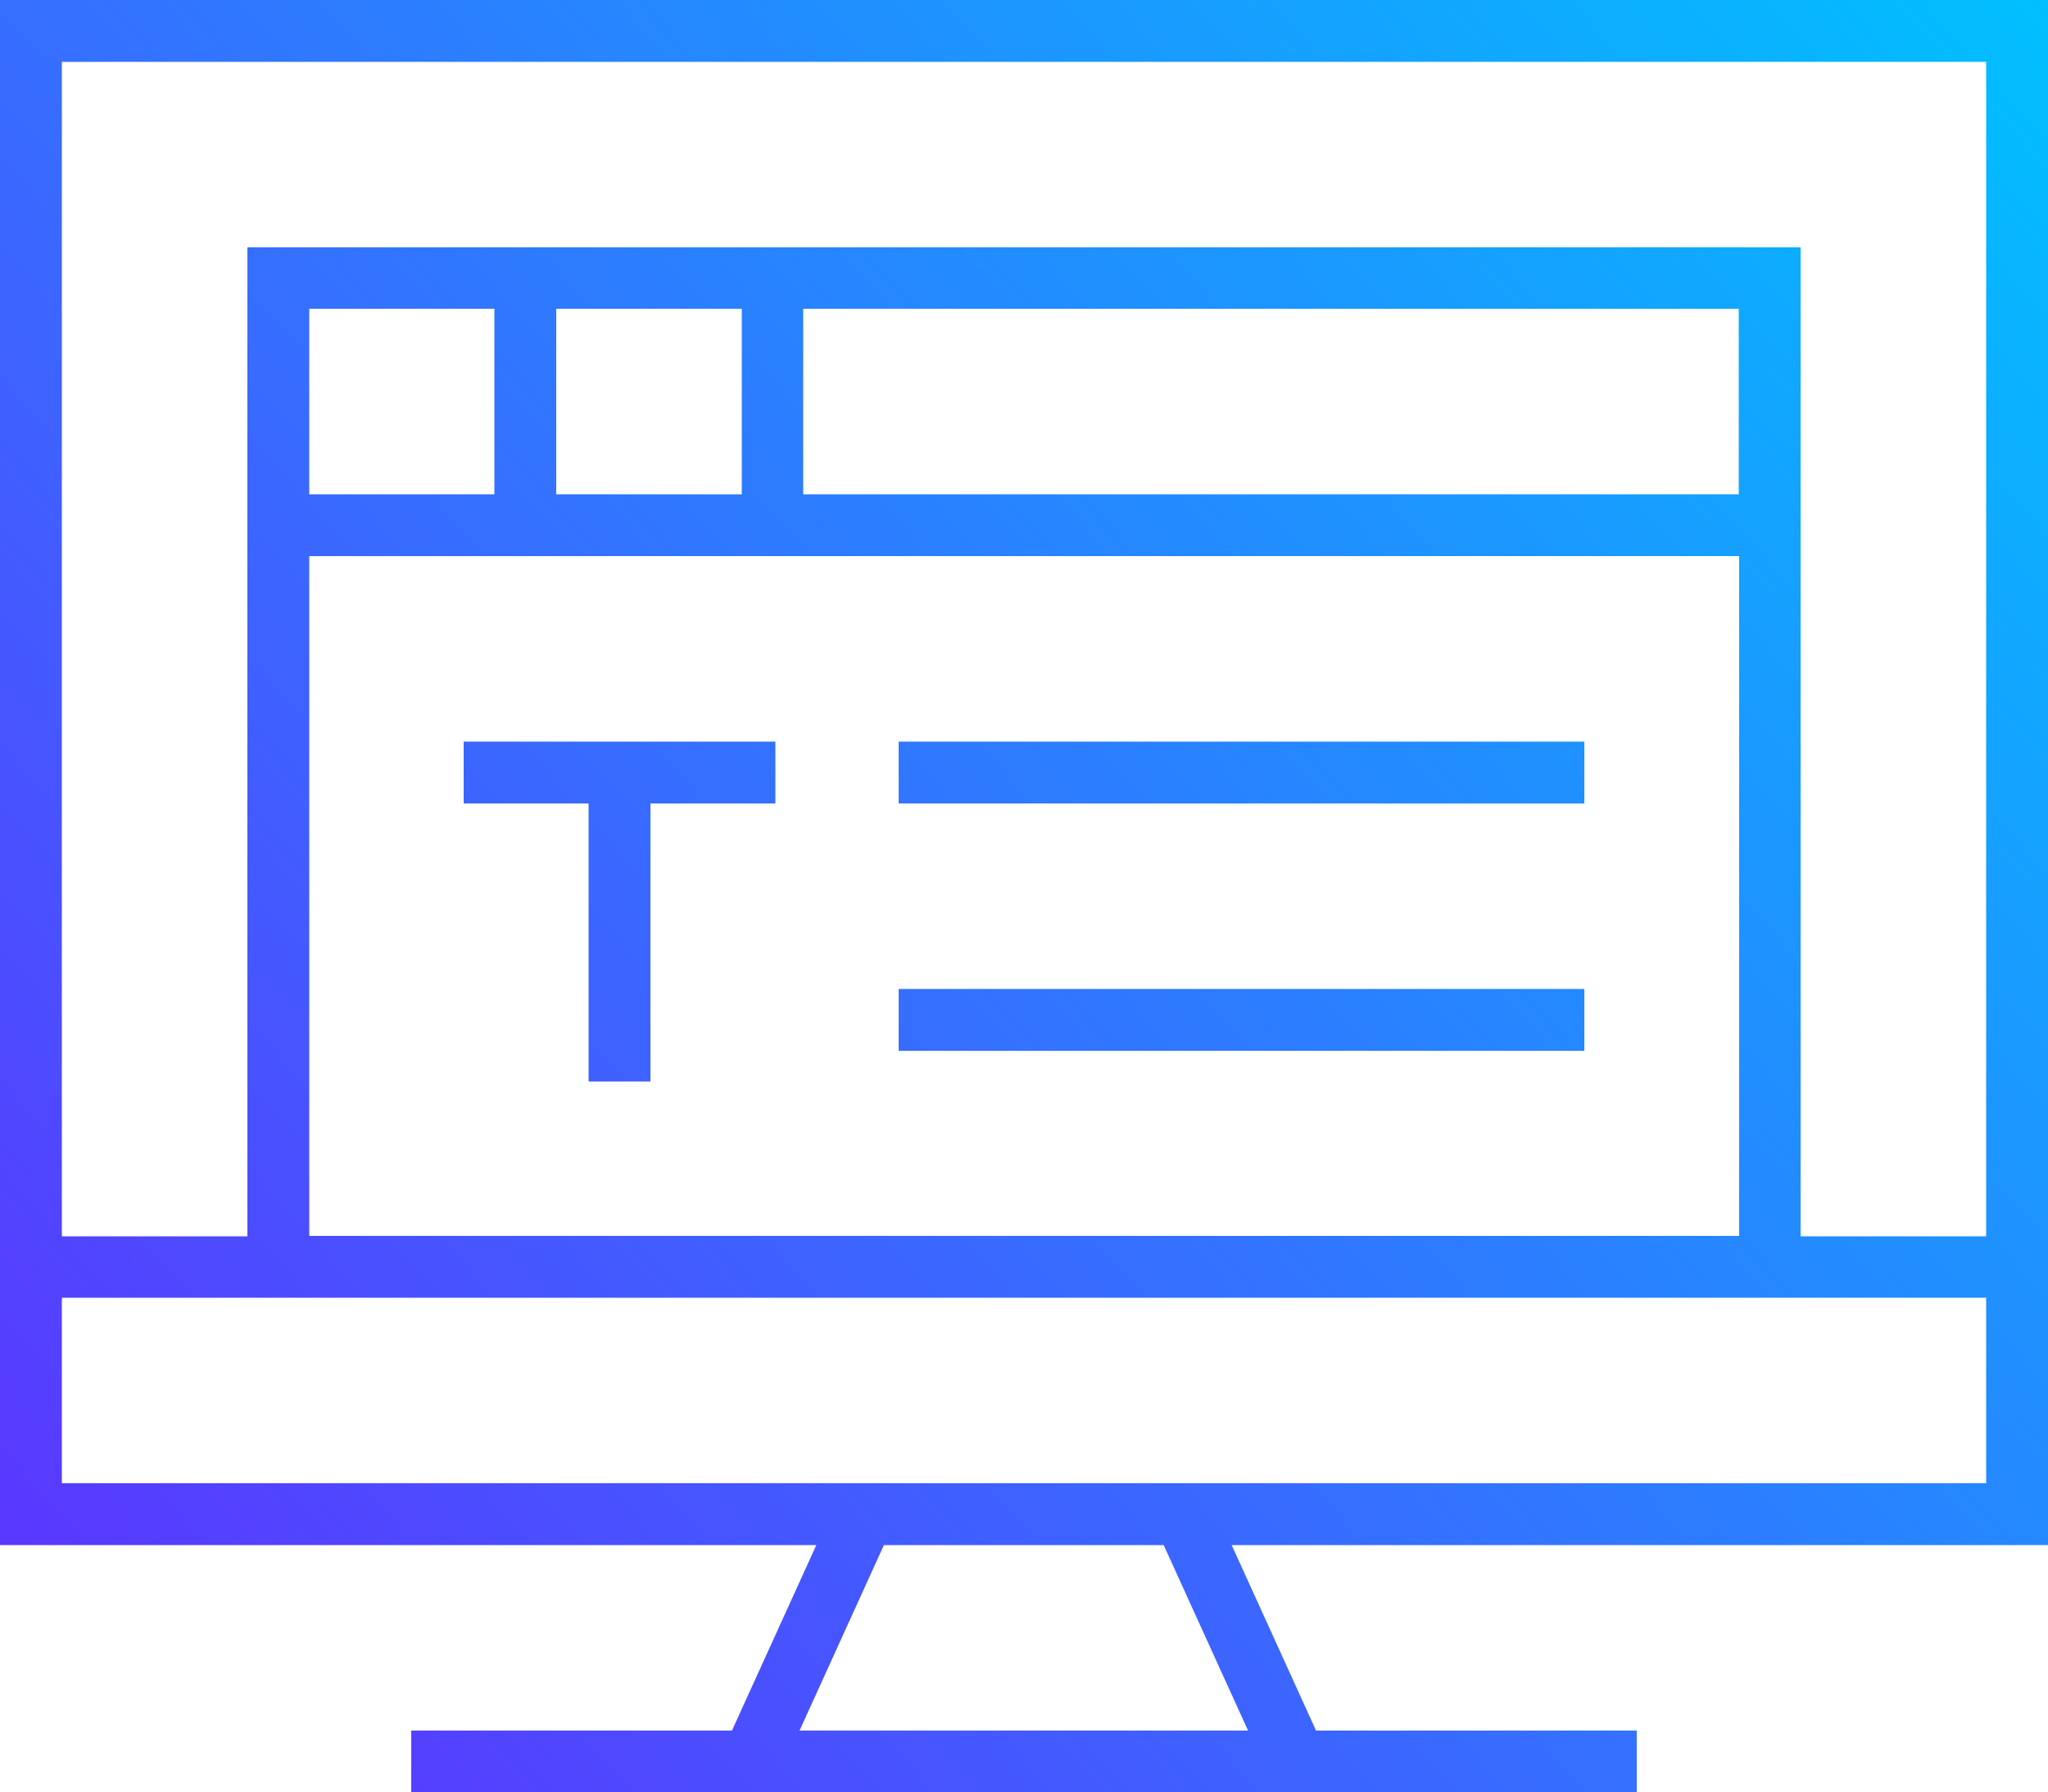 <?xml version="1.0" encoding="UTF-8"?>
<svg id="Calque_2" data-name="Calque 2" xmlns="http://www.w3.org/2000/svg" xmlns:xlink="http://www.w3.org/1999/xlink" viewBox="0 0 50 43.77">
  <defs>
    <style>
      .cls-1 {
        fill: url(#Nouvelle_nuance_de_dégradé_1-4);
      }

      .cls-2 {
        fill: url(#Nouvelle_nuance_de_dégradé_1-2);
      }

      .cls-3 {
        fill: url(#Nouvelle_nuance_de_dégradé_1);
      }

      .cls-4 {
        fill: url(#Nouvelle_nuance_de_dégradé_1-3);
      }
    </style>
    <linearGradient id="Nouvelle_nuance_de_dégradé_1" data-name="Nouvelle nuance de dégradé 1" x1="-5.48" y1="39.23" x2="45.42" y2="-6.05" gradientUnits="userSpaceOnUse">
      <stop offset="0" stop-color="#612cff"/>
      <stop offset="1" stop-color="#00c1ff"/>
    </linearGradient>
    <linearGradient id="Nouvelle_nuance_de_dégradé_1-2" data-name="Nouvelle nuance de dégradé 1" x1=".21" y1="45.64" x2="51.12" y2=".36" xlink:href="#Nouvelle_nuance_de_dégradé_1"/>
    <linearGradient id="Nouvelle_nuance_de_dégradé_1-3" data-name="Nouvelle nuance de dégradé 1" x1="3.21" y1="49.01" x2="54.12" y2="3.73" xlink:href="#Nouvelle_nuance_de_dégradé_1"/>
    <linearGradient id="Nouvelle_nuance_de_dégradé_1-4" data-name="Nouvelle nuance de dégradé 1" x1="-2.13" y1="43" x2="48.77" y2="-2.28" xlink:href="#Nouvelle_nuance_de_dégradé_1"/>
  </defs>
  <g id="Calque_1-2" data-name="Calque 1">
    <g>
      <polygon class="cls-3" points="11.32 19.62 14.37 19.62 14.37 26.41 15.88 26.41 15.88 19.62 18.93 19.62 18.93 18.11 11.32 18.11 11.32 19.62"/>
      <rect class="cls-2" x="21.94" y="18.11" width="16.74" height="1.51"/>
      <rect class="cls-4" x="21.94" y="24.15" width="16.74" height="1.51"/>
      <path class="cls-1" d="M50,37.73V0H0v37.73h19.93l-2.06,4.53h-7.83v1.51h29.92v-1.51h-7.83l-2.06-4.53h19.93ZM48.49,1.51v28.68h-4.53V6.04H6.04v24.15H1.51V1.51h46.98ZM42.45,12.07h-22.84v-4.53h22.84v4.53ZM18.11,12.07h-4.53v-4.53h4.53v4.53ZM12.07,12.07h-4.52v-4.53h4.52v4.53ZM7.55,13.58h34.91v16.6H7.55V13.58ZM1.51,36.22v-4.53h46.98v4.53H1.51ZM30.47,42.26h-10.95l2.06-4.53h6.83l2.06,4.53Z"/>
    </g>
  </g>
</svg>